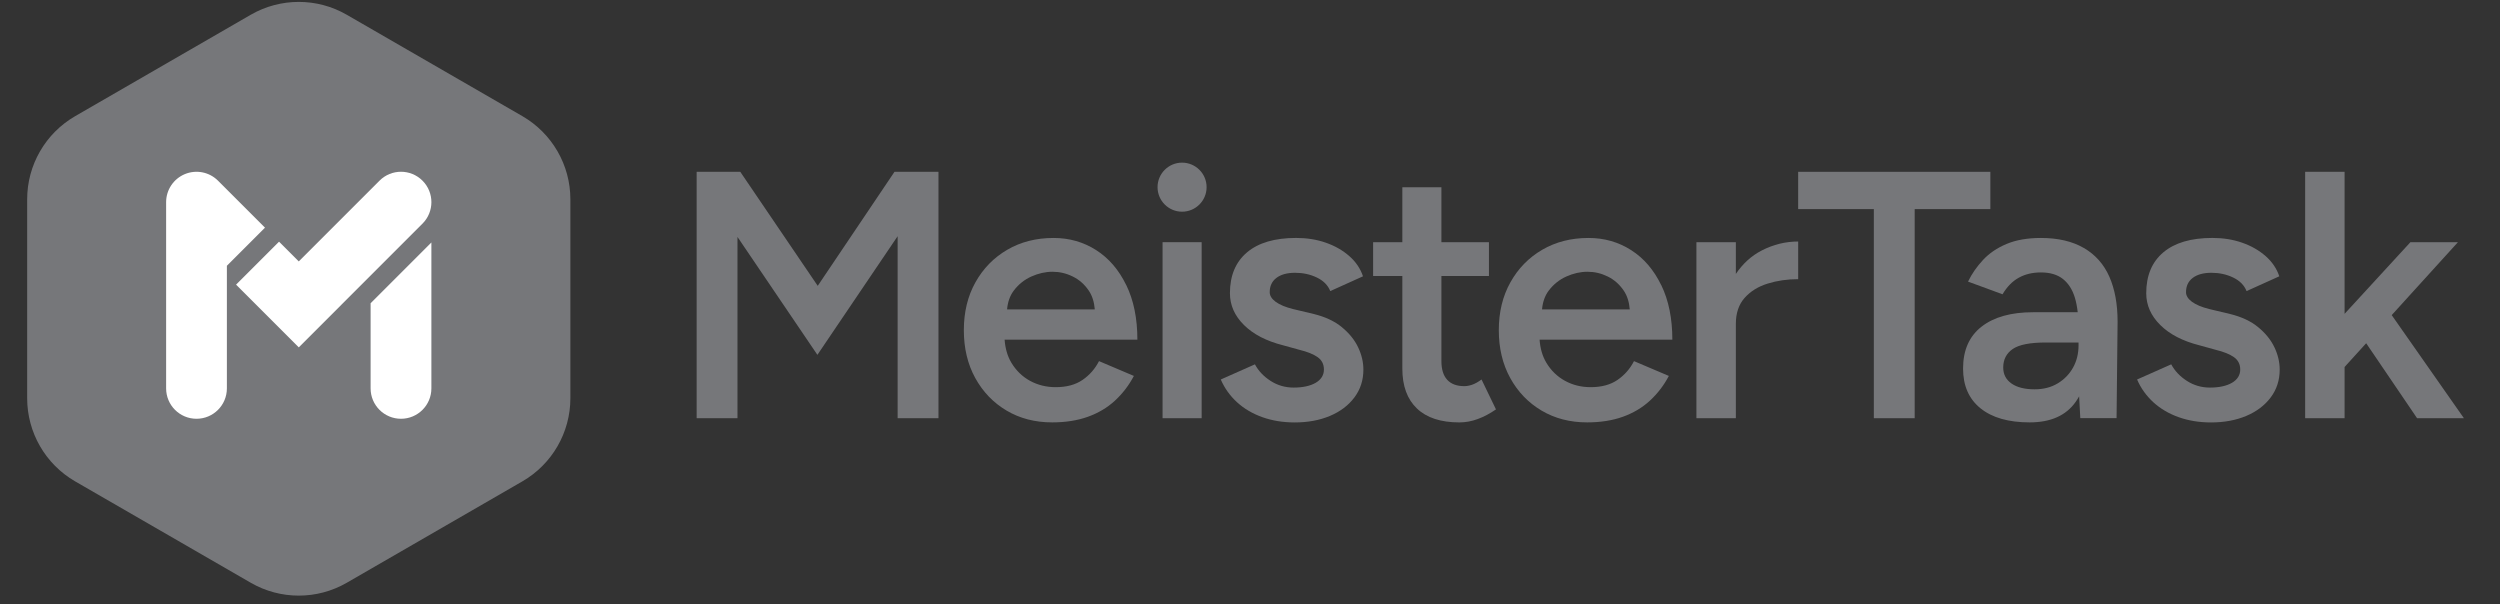 <svg width="211" height="51" viewBox="0 0 211 51" fill="none" xmlns="http://www.w3.org/2000/svg">
<rect x="0" y="0" width="211" height="51" fill="#333333" stroke="none"/>
<g clip-path="url(#clip0_2643_1754)">
<path d="M69.016 24.126L62.48 14.501H58.797V35.297H62.243V19.997L68.988 29.949L75.76 19.936V35.297H79.207V14.501H75.494L69.016 24.126Z" fill="#76777A"/>
<path d="M95.056 24.066C94.433 22.78 93.587 21.793 92.516 21.109C91.446 20.426 90.248 20.084 88.922 20.084C87.455 20.084 86.153 20.416 85.016 21.079C83.875 21.742 82.981 22.659 82.327 23.827C81.674 24.995 81.348 26.342 81.348 27.867C81.348 29.392 81.669 30.738 82.312 31.906C82.956 33.074 83.837 33.991 84.957 34.654C86.075 35.317 87.359 35.649 88.806 35.649C89.934 35.649 90.939 35.491 91.821 35.174C92.703 34.858 93.464 34.403 94.109 33.808C94.752 33.212 95.282 32.521 95.699 31.728L92.757 30.479C92.421 31.132 91.956 31.662 91.361 32.069C90.766 32.476 90.014 32.677 89.103 32.677C88.311 32.677 87.588 32.499 86.934 32.142C86.282 31.785 85.757 31.276 85.359 30.612C85.025 30.055 84.842 29.402 84.789 28.666H95.995C95.995 26.884 95.684 25.35 95.058 24.061L95.056 24.066ZM84.996 26.116C85.053 25.49 85.236 24.958 85.563 24.526C85.96 24.001 86.455 23.604 87.047 23.337C87.643 23.071 88.236 22.936 88.832 22.936C89.427 22.936 89.995 23.069 90.539 23.337C91.084 23.604 91.534 24.001 91.891 24.526C92.184 24.958 92.35 25.49 92.401 26.116H84.993H84.996Z" fill="#76777A"/>
<path d="M113.256 27.615C112.643 27.11 111.849 26.739 110.879 26.5L109.127 26.083C108.493 25.925 108.006 25.721 107.669 25.475C107.332 25.226 107.164 24.955 107.164 24.659C107.164 24.144 107.353 23.742 107.73 23.455C108.107 23.169 108.631 23.023 109.305 23.023C109.978 23.023 110.591 23.157 111.146 23.425C111.701 23.692 112.078 24.073 112.274 24.568L115.037 23.32C114.818 22.667 114.432 22.096 113.879 21.612C113.324 21.127 112.666 20.75 111.902 20.484C111.139 20.215 110.302 20.082 109.393 20.082C107.589 20.082 106.207 20.489 105.248 21.3C104.286 22.111 103.806 23.262 103.806 24.747C103.806 25.756 104.203 26.653 104.994 27.434C105.785 28.218 106.885 28.786 108.292 29.143L109.689 29.529C110.342 29.688 110.847 29.891 111.203 30.14C111.56 30.389 111.739 30.738 111.739 31.195C111.739 31.652 111.505 32.041 111.041 32.31C110.575 32.577 109.955 32.712 109.184 32.712C108.471 32.712 107.822 32.524 107.237 32.147C106.652 31.77 106.212 31.305 105.916 30.75L103.034 32.029C103.351 32.762 103.808 33.401 104.401 33.946C104.997 34.491 105.707 34.91 106.542 35.209C107.373 35.506 108.285 35.654 109.275 35.654C110.382 35.654 111.375 35.47 112.246 35.104C113.118 34.737 113.806 34.217 114.311 33.544C114.816 32.87 115.07 32.089 115.07 31.198C115.07 30.564 114.922 29.934 114.625 29.311C114.329 28.688 113.872 28.123 113.258 27.618L113.256 27.615Z" fill="#76777A"/>
<path d="M124.24 32.473C124.002 32.554 123.786 32.591 123.587 32.591C122.954 32.591 122.472 32.413 122.146 32.056C121.819 31.7 121.655 31.174 121.655 30.481V23.292H125.667V20.441H121.655V15.807H118.357V20.441H115.891V23.292H118.357V31.107C118.357 32.574 118.769 33.697 119.591 34.478C120.412 35.261 121.606 35.651 123.17 35.651C123.686 35.651 124.201 35.558 124.715 35.369C125.23 35.181 125.745 34.91 126.26 34.553L125.042 32.029C124.745 32.247 124.476 32.395 124.24 32.473Z" fill="#76777A"/>
<path d="M167.986 14.501H151.765V17.648H158.152V35.297H161.599V17.648H167.986V14.501Z" fill="#76777A"/>
<path d="M175.877 20.931C174.907 20.366 173.698 20.084 172.252 20.084C171.124 20.084 170.157 20.253 169.355 20.589C168.554 20.926 167.888 21.376 167.366 21.941C166.84 22.506 166.419 23.114 166.102 23.767L169.014 24.837C169.39 24.204 169.845 23.737 170.381 23.441C170.915 23.144 171.538 22.993 172.252 22.993C173.023 22.993 173.643 23.177 174.108 23.544C174.572 23.91 174.909 24.435 175.118 25.119C175.228 25.483 175.309 25.895 175.359 26.352H171.596C169.735 26.352 168.283 26.759 167.242 27.57C166.202 28.382 165.683 29.56 165.683 31.105C165.683 32.552 166.173 33.669 167.154 34.461C168.135 35.252 169.516 35.649 171.3 35.649C173.083 35.649 174.379 35.069 175.191 33.911C175.294 33.765 175.389 33.609 175.479 33.451L175.577 35.292H178.638L178.725 27.151C178.725 25.666 178.492 24.398 178.027 23.348C177.562 22.298 176.843 21.491 175.874 20.926L175.877 20.931ZM175.429 29.145C175.429 29.839 175.276 30.464 174.97 31.017C174.663 31.572 174.231 32.017 173.678 32.353C173.124 32.69 172.47 32.858 171.717 32.858C170.885 32.858 170.237 32.695 169.77 32.368C169.305 32.042 169.072 31.592 169.072 31.017C169.072 30.344 169.341 29.824 169.872 29.457C170.408 29.09 171.337 28.907 172.666 28.907H175.429V29.145Z" fill="#76777A"/>
<path d="M190.592 27.615C189.979 27.11 189.185 26.739 188.215 26.5L186.463 26.083C185.829 25.925 185.342 25.721 185.005 25.475C184.668 25.226 184.5 24.955 184.5 24.659C184.5 24.144 184.689 23.742 185.066 23.455C185.442 23.169 185.967 23.023 186.641 23.023C187.314 23.023 187.927 23.157 188.482 23.425C189.037 23.692 189.414 24.073 189.61 24.568L192.373 23.32C192.154 22.667 191.768 22.096 191.215 21.612C190.66 21.127 190.002 20.75 189.238 20.484C188.474 20.215 187.638 20.082 186.728 20.082C184.925 20.082 183.544 20.489 182.584 21.3C181.622 22.111 181.142 23.262 181.142 24.747C181.142 25.756 181.539 26.653 182.33 27.434C183.121 28.218 184.221 28.786 185.628 29.143L187.025 29.529C187.678 29.688 188.183 29.891 188.539 30.14C188.896 30.389 189.075 30.738 189.075 31.195C189.075 31.652 188.841 32.041 188.377 32.31C187.912 32.577 187.292 32.712 186.52 32.712C185.807 32.712 185.158 32.524 184.573 32.147C183.988 31.77 183.548 31.305 183.252 30.75L180.37 32.029C180.687 32.762 181.144 33.401 181.737 33.946C182.333 34.491 183.043 34.91 183.878 35.209C184.709 35.506 185.62 35.654 186.611 35.654C187.718 35.654 188.711 35.47 189.582 35.104C190.454 34.737 191.142 34.217 191.647 33.544C192.152 32.87 192.406 32.089 192.406 31.198C192.406 30.564 192.258 29.934 191.961 29.311C191.665 28.688 191.208 28.123 190.595 27.618L190.592 27.615Z" fill="#76777A"/>
<path d="M201.86 26.595L207.449 20.441H203.438L197.883 26.487V14.501H194.555V35.297H197.883V30.974L199.705 28.969L204.002 35.297H207.954L201.86 26.595Z" fill="#76777A"/>
<path d="M140.207 24.066C139.585 22.78 138.738 21.793 137.667 21.109C136.598 20.426 135.4 20.084 134.073 20.084C132.606 20.084 131.305 20.416 130.167 21.079C129.026 21.742 128.132 22.659 127.479 23.827C126.825 24.995 126.499 26.342 126.499 27.867C126.499 29.392 126.821 30.738 127.464 31.906C128.107 33.074 128.989 33.991 130.109 34.654C131.227 35.317 132.51 35.649 133.958 35.649C135.086 35.649 136.09 35.491 136.972 35.174C137.854 34.858 138.615 34.403 139.261 33.808C139.903 33.212 140.434 32.521 140.851 31.728L137.909 30.479C137.572 31.132 137.107 31.662 136.512 32.069C135.917 32.476 135.166 32.677 134.254 32.677C133.463 32.677 132.739 32.499 132.086 32.142C131.433 31.785 130.908 31.276 130.511 30.612C130.177 30.055 129.993 29.402 129.941 28.666H141.146C141.146 26.884 140.835 25.35 140.21 24.061L140.207 24.066ZM130.146 26.116C130.204 25.49 130.388 24.958 130.714 24.526C131.111 24.001 131.607 23.604 132.199 23.337C132.794 23.071 133.387 22.936 133.982 22.936C134.578 22.936 135.146 23.069 135.691 23.337C136.236 23.604 136.686 24.001 137.042 24.526C137.336 24.958 137.502 25.49 137.552 26.116H130.144H130.146Z" fill="#76777A"/>
<path d="M146.506 23.117V20.441H143.178V35.297H146.506V27.334C146.506 26.422 146.755 25.691 147.25 25.136C147.745 24.581 148.393 24.182 149.197 23.933C149.998 23.684 150.855 23.561 151.767 23.561V20.384C150.697 20.384 149.672 20.635 148.692 21.14C147.818 21.589 147.092 22.25 146.509 23.117H146.506Z" fill="#76777A"/>
<path d="M101.419 20.441H98.12V35.297H101.419V20.441Z" fill="#76777A"/>
<path d="M99.767 13.727C98.624 13.727 97.697 14.654 97.697 15.797C97.697 16.94 98.624 17.867 99.767 17.867C100.91 17.867 101.837 16.94 101.837 15.797C101.837 14.654 100.91 13.727 99.767 13.727Z" fill="#76777A"/>
<path d="M48.14 16.82C48.14 13.925 46.593 11.251 44.087 9.802L29.267 1.246C26.76 -0.202 23.67 -0.2 21.163 1.246L6.345 9.804C3.838 11.252 2.293 13.927 2.293 16.822V33.611C2.293 36.506 3.838 39.181 6.345 40.629L21.165 49.185C23.672 50.633 26.761 50.632 29.268 49.185L44.088 40.627C46.595 39.179 48.14 36.505 48.14 33.61L48.14 16.82Z" fill="#76777A"/>
<path d="M35.658 15.248C34.656 14.246 33.032 14.246 32.032 15.248L25.216 22.064L23.55 20.398L19.923 24.025L25.216 29.318L35.658 18.875C36.661 17.873 36.661 16.249 35.658 15.248Z" fill="white"/>
<path d="M31.279 32.78C31.279 34.197 32.428 35.344 33.844 35.344C35.26 35.344 36.409 34.196 36.409 32.78V20.464L31.279 25.594V32.78Z" fill="white"/>
<path d="M18.4 15.25C17.666 14.516 16.564 14.297 15.604 14.694C14.647 15.091 14.021 16.026 14.021 17.063V32.78C14.021 34.197 15.169 35.344 16.585 35.344C18.001 35.344 19.149 34.196 19.149 32.78V22.431L22.365 19.215L18.4 15.25Z" fill="white"/>
</g>
<defs>
<clipPath id="clip0_2643_1754">
<rect width="210.895" height="50.431" fill="white"/>
</clipPath>
</defs>
</svg>
